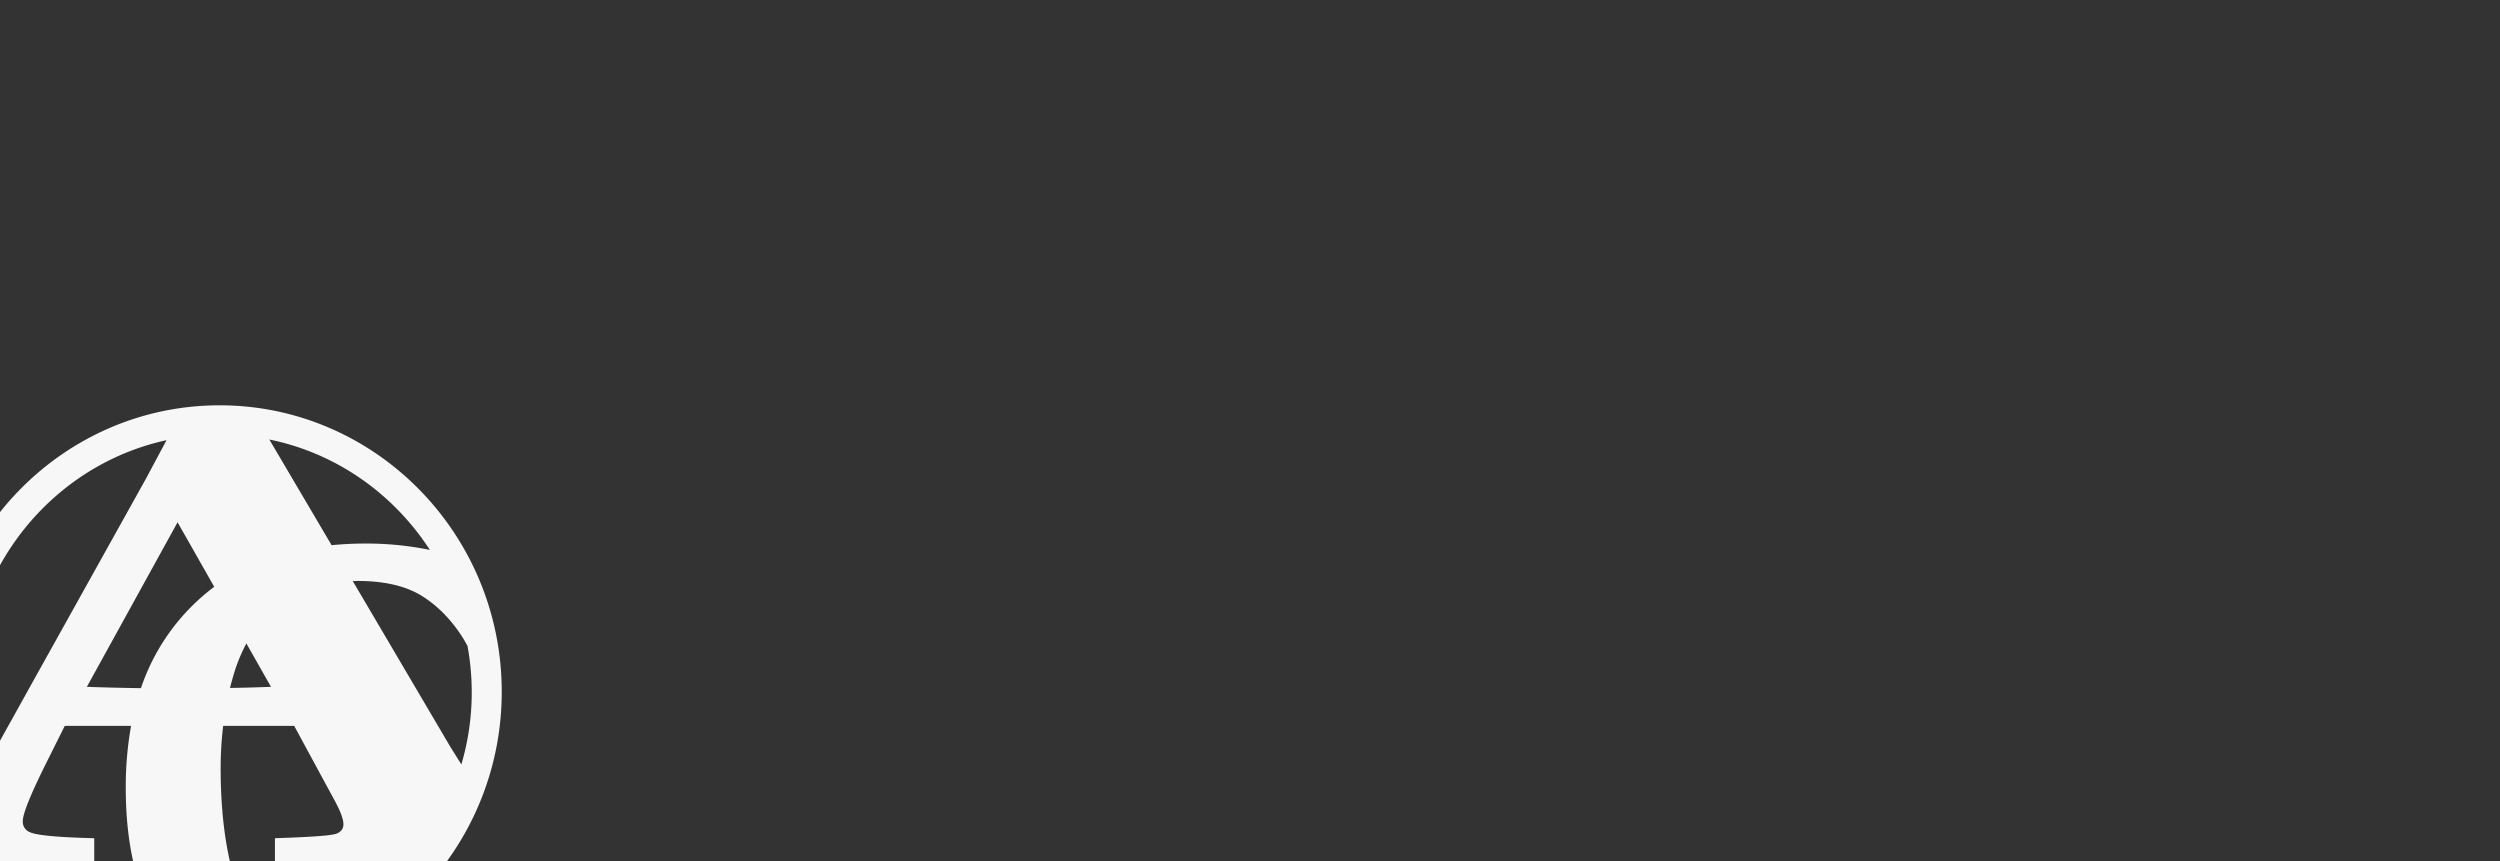 <svg xmlns="http://www.w3.org/2000/svg" xmlns:xlink="http://www.w3.org/1999/xlink" width="1440" height="496" viewBox="0 0 1440 496">
  <rect x="0" y="0" width="1440" height="496" fill="#333333" stroke="none"/>
  <defs>
    <clipPath id="clip-path">
      <rect id="Rectangle_251" data-name="Rectangle 251" width="1440" height="496" transform="translate(0 155)" fill="#fff"/>
    </clipPath>
  </defs>
  <g id="Mask_Group_1" data-name="Mask Group 1" transform="translate(0 -155)" clip-path="url(#clip-path)">
    <g id="Group_674" data-name="Group 674" transform="translate(-23 366.46)" style="isolation: isolate">
      <g id="Group_634" data-name="Group 634" transform="translate(-13 21.999)">
        <path id="Path_81" data-name="Path 81" d="M162.488,330C252.094,330,325,255.986,325,165S252.094,0,162.488,0,0,74.017,0,165,72.888,330,162.488,330M302.078,133.1c1.115,1.74,2.147,3.621,3.2,5.478a147.38,147.38,0,0,1-3.526,68.285l-6.339-10.125L239.2,101.254c.861-.012,1.722-.083,2.648-.083q22.716,0,36.426,8.185c9.087,5.478,17.066,13.386,23.806,23.741M283.608,83.3a181.21,181.21,0,0,0-37.37-3.674c-6.569,0-12.956.324-19.23.943L191.13,19.7C229.686,27.52,262.668,50.99,283.608,83.3M171.293,152.786a94.09,94.09,0,0,1,6.628-15.609l14.165,24.973c-7.371.283-15.285.543-23.594.637.826-3.349,1.781-6.722,2.8-10m-6.764,31.86H205.46l22.326,41.207c3.992,7.135,6.027,12.277,6.027,15.414,0,2.618-1.38,4.464-4.075,5.472-2.683,1.079-14.483,1.928-35.377,2.612v16.888l74.728-.761a143.873,143.873,0,0,1-79.316,44.993c-5.809-7.395-10.957-16.659-15.332-27.88q-11.3-29.03-11.352-73.409a212.283,212.283,0,0,1,1.439-24.537M56.046,265.7l34.238.537V249.352c-20.528-.5-32.876-1.622-36.992-3.432a6.442,6.442,0,0,1-4.152-6.469q0-6.236,12.95-32.332l11.216-22.473H111.49a199.837,199.837,0,0,0-3.049,35.864q0,45.146,16.37,75.391a123.32,123.32,0,0,0,9.04,14.347A144.164,144.164,0,0,1,56.046,265.7M159.4,104.544a121,121,0,0,0-41.1,55.206c-.413,1.044-.767,2.117-1.115,3.167-11.134-.153-21.572-.4-31.148-.767l52.248-94.779ZM25.01,212.574c-.5-1.492-1-2.937-1.468-4.47a151.372,151.372,0,0,1,0-86.3c15.2-51.078,56.683-90.463,108.382-101.72L119.911,42.551,52.236,164q-19.16,34.585-25.894,46.384c-.478.708-.885,1.48-1.333,2.188" fill="#f7f7f7"/>
      </g>
    </g>
  </g>
</svg>
